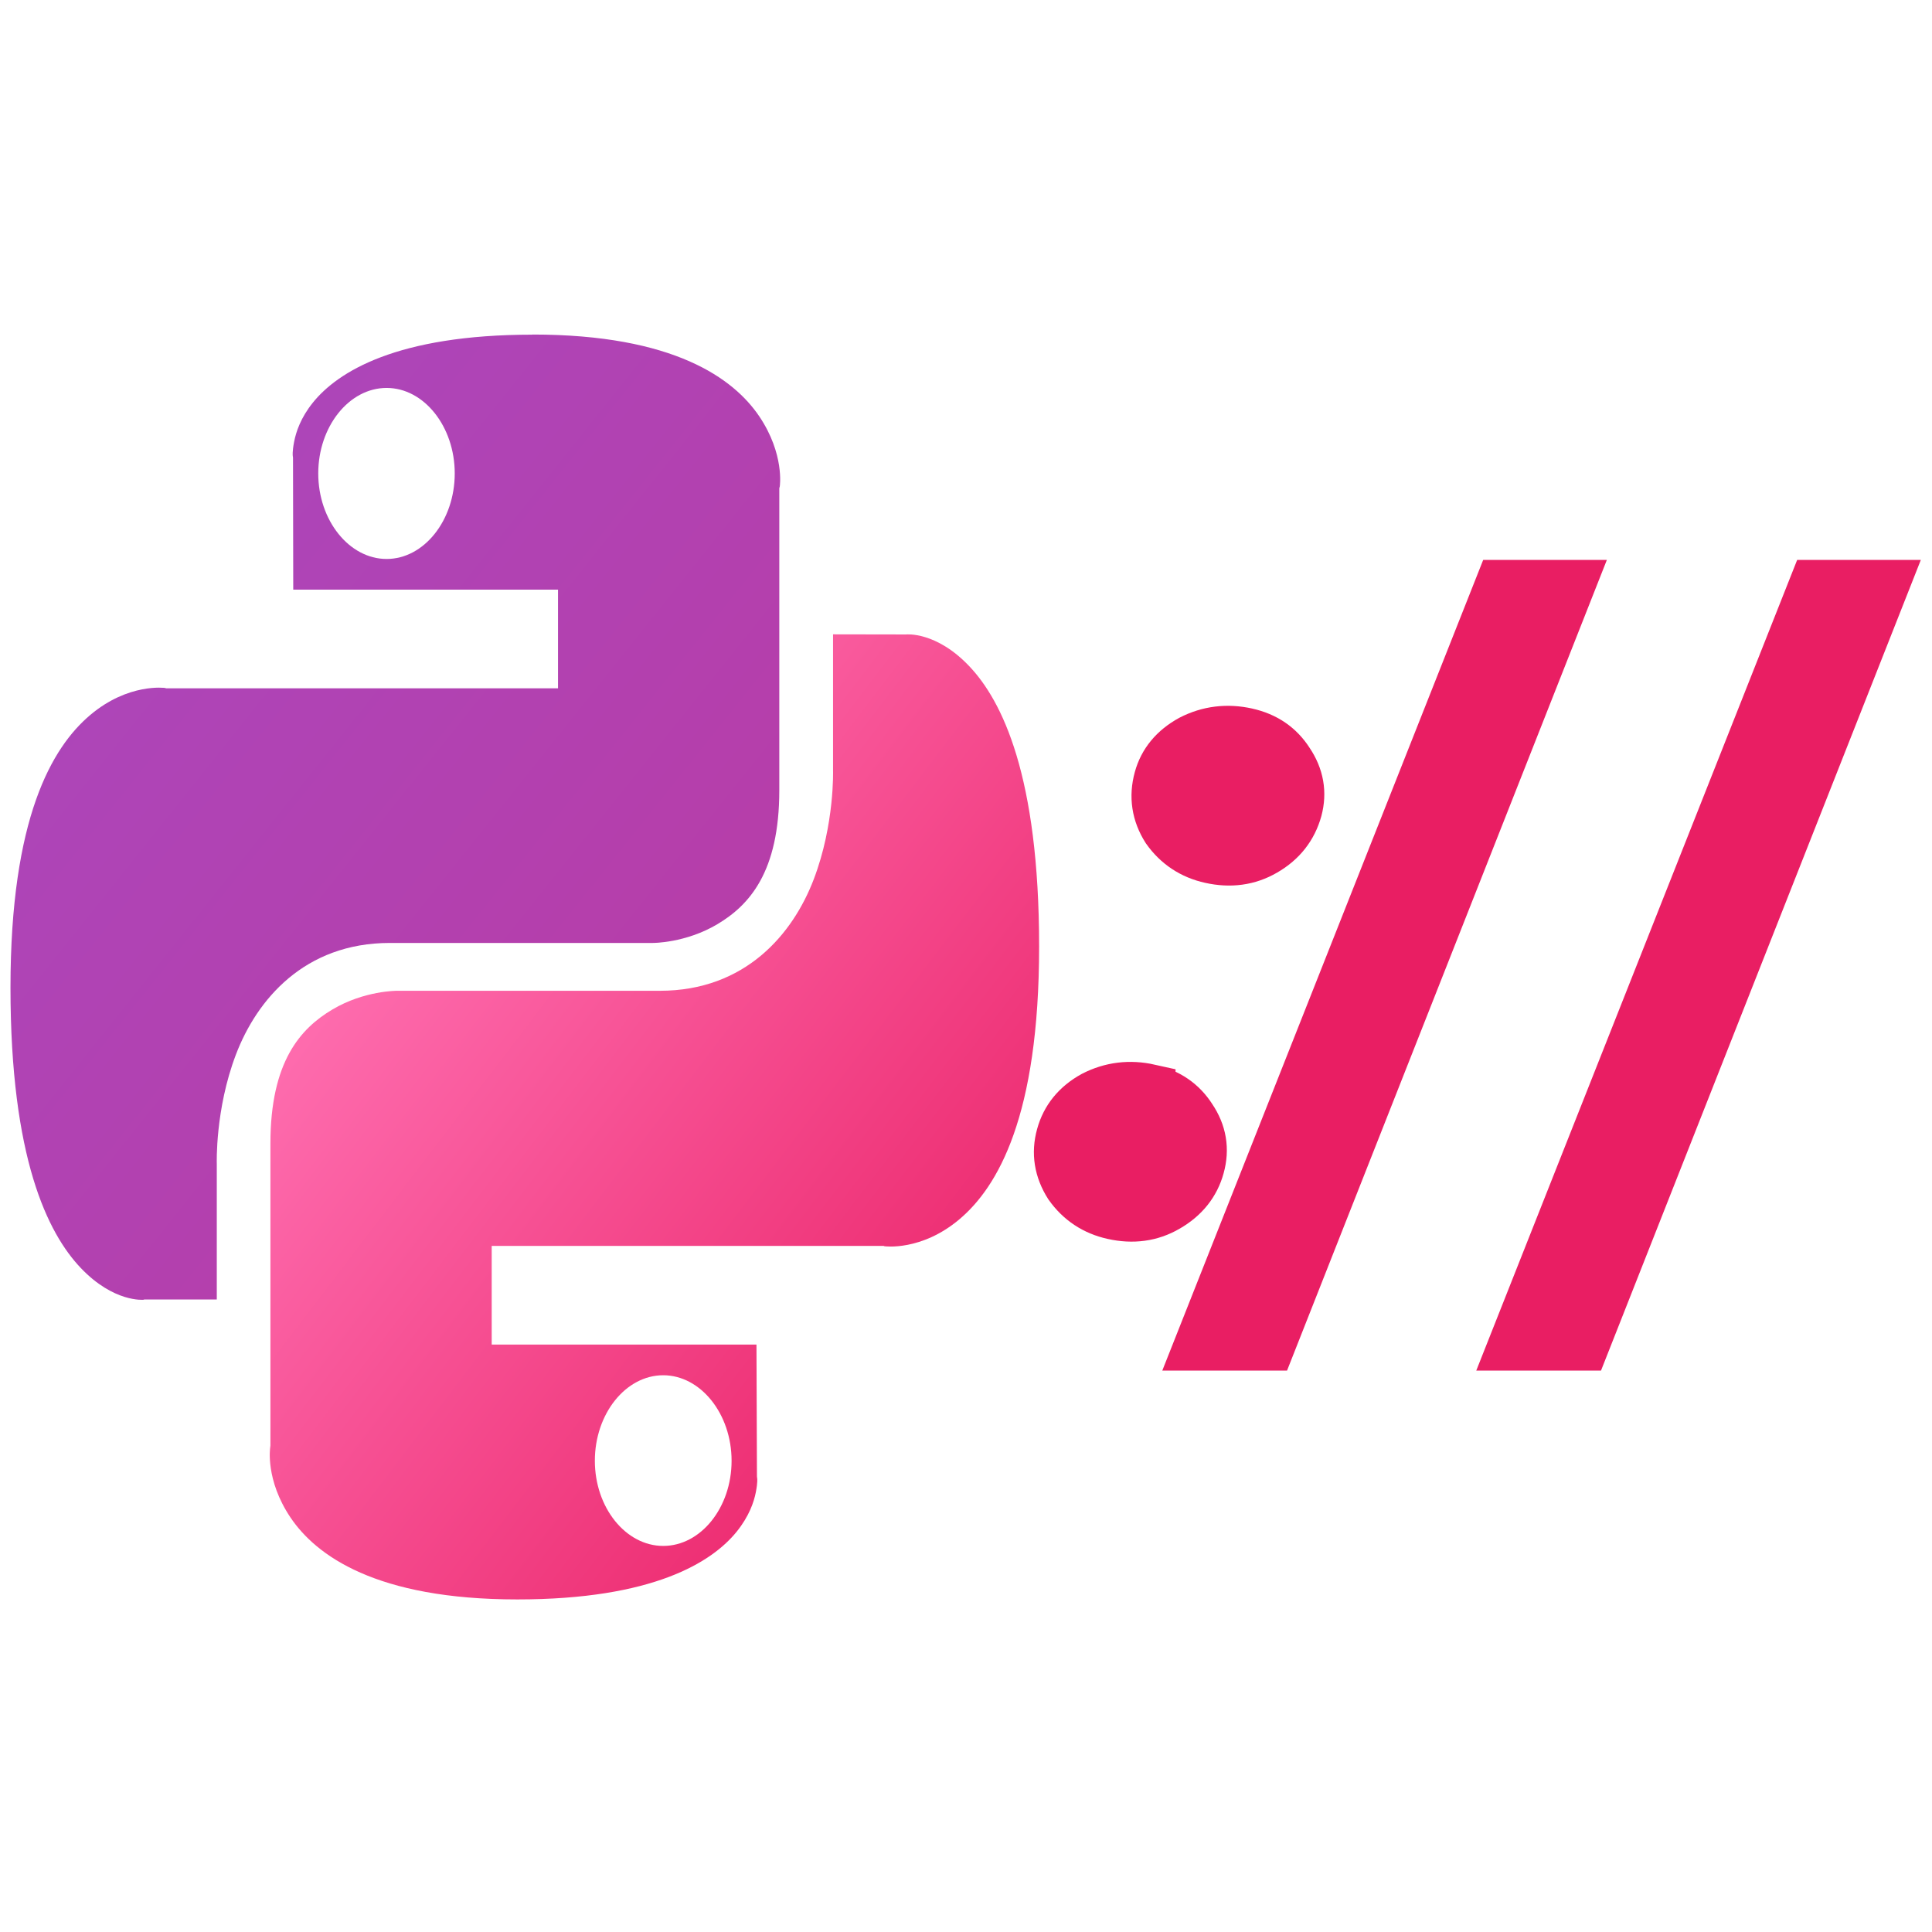 <?xml version="1.0" encoding="UTF-8" standalone="no"?>
<!-- Created with Inkscape (http://www.inkscape.org/) -->

<svg
   xmlns:dc="http://purl.org/dc/elements/1.1/"
   xmlns:cc="http://creativecommons.org/ns#"
   xmlns:rdf="http://www.w3.org/1999/02/22-rdf-syntax-ns#"
   xmlns:svg="http://www.w3.org/2000/svg"
   xmlns="http://www.w3.org/2000/svg"
   xmlns:xlink="http://www.w3.org/1999/xlink"
   xmlns:sodipodi="http://sodipodi.sourceforge.net/DTD/sodipodi-0.dtd"
   xmlns:inkscape="http://www.inkscape.org/namespaces/inkscape"
   width="6.35mm"
   height="6.35mm"
   viewBox="0 0 6.35 6.35"
   version="1.1"
   id="svg8"
   inkscape:version="0.92.3 (2405546, 2018-03-11)"
   sodipodi:docname="apidaora.svg"
   inkscape:export-filename="/home/diogo/Desenvolvimento/apidaora/docs/favicon.png"
   inkscape:export-xdpi="256"
   inkscape:export-ydpi="256">
  <defs
     id="defs2">
    <linearGradient
       inkscape:collect="always"
       id="linearGradient11301">
      <stop
         style="stop-color:#ff70b2;stop-opacity:1"
         offset="0"
         id="stop11303" />
      <stop
         style="stop-color:#e91e63;stop-opacity:1"
         offset="1"
         id="stop11305" />
    </linearGradient>
    <linearGradient
       inkscape:collect="always"
       xlink:href="#linearGradient11301"
       id="linearGradient11307"
       x1="89.137"
       y1="111.921"
       x2="147.777"
       y2="168.101"
       gradientUnits="userSpaceOnUse"
       gradientTransform="matrix(0.082,0,0,0.103,36.272,46.916)" />
    <linearGradient
       inkscape:collect="always"
       id="linearGradient9515">
      <stop
         style="stop-color:#ab47bc;stop-opacity:1"
         offset="0"
         id="stop9517" />
      <stop
         style="stop-color:#b73da8;stop-opacity:1"
         offset="1"
         id="stop9519" />
    </linearGradient>
    <linearGradient
       inkscape:collect="always"
       xlink:href="#linearGradient9515"
       id="linearGradient9521"
       x1="55.549"
       y1="77.07"
       x2="110.149"
       y2="131.853"
       gradientUnits="userSpaceOnUse"
       gradientTransform="matrix(0.082,0,0,0.103,36.465,47.285)" />
  </defs>
  <sodipodi:namedview
     id="base"
     pagecolor="#ffffff"
     bordercolor="#666666"
     borderopacity="1.0"
     inkscape:pageopacity="0.0"
     inkscape:pageshadow="2"
     inkscape:zoom="15.839192"
     inkscape:cx="8.2622077"
     inkscape:cy="15.636738"
     inkscape:document-units="mm"
     inkscape:current-layer="g4614"
     showgrid="false"
     inkscape:window-width="1315"
     inkscape:window-height="713"
     inkscape:window-x="0"
     inkscape:window-y="27"
     inkscape:window-maximized="1" />
  <g
     inkscape:label="Layer 1"
     inkscape:groupmode="layer"
     id="layer1"
     transform="translate(0,-290.65)">
    <g
       id="g4614"
       transform="matrix(0.397,0,0,0.397,-15.971,270.146)">
      <g
         id="g1562">
        <path
           inkscape:connector-curvature="0"
           id="path4670"
           d="m 47.126,56.899 v 1.125 c 0,0 0.014,0.446 -0.159,0.901 -0.173,0.455 -0.567,0.925 -1.275,0.925 h -2.176 c 0,0 -0.271,-0.002 -0.535,0.155 -0.264,0.157 -0.513,0.431 -0.513,1.109 v 2.5 l -0.002,0.018 c 0,0 -0.042,0.267 0.169,0.58 0.211,0.312 0.705,0.677 1.877,0.677 1.124,0 1.612,-0.308 1.817,-0.562 0.102,-0.127 0.142,-0.244 0.158,-0.327 0.016,-0.083 0.011,-0.112 0.011,-0.112 l -0.002,-0.016 -0.004,-1.093 h -2.192 v -0.817 h 3.244 l 0.008,0.003 c 0,0 0.305,0.043 0.621,-0.224 0.316,-0.267 0.659,-0.851 0.659,-2.257 0,-1.411 -0.305,-2.035 -0.58,-2.323 -0.274,-0.288 -0.521,-0.261 -0.521,-0.261 h -0.006 z m -1.406,6.134 c 0.31,0 0.566,0.32 0.566,0.708 0,0.388 -0.255,0.705 -0.566,0.705 -0.31,0 -0.566,-0.317 -0.566,-0.705 0,-0.388 0.255,-0.708 0.566,-0.708 z"
           style="color:#000000;display:inline;overflow:visible;visibility:visible;opacity:1;fill:url(#linearGradient11307);fill-opacity:1;fill-rule:nonzero;stroke:none;stroke-width:0.383;stroke-linecap:butt;stroke-linejoin:miter;stroke-miterlimit:4;stroke-dasharray:none;stroke-dashoffset:0;stroke-opacity:1;marker:none;marker-start:none;marker-mid:none;marker-end:none" />
        <path
           inkscape:connector-curvature="0"
           id="path4665"
           d="m 44.638,54.418 c -1.124,0 -1.613,0.308 -1.818,0.562 -0.102,0.127 -0.14,0.243 -0.156,0.326 -0.016,0.083 -0.011,0.115 -0.011,0.115 l 0.002,0.015 0.002,1.093 h 2.192 v 0.817 h -3.244 l -0.009,-0.003 c 0,-10e-7 -0.304,-0.043 -0.62,0.224 -0.316,0.267 -0.66,0.851 -0.66,2.257 0,1.411 0.308,2.033 0.582,2.321 0.274,0.288 0.52,0.263 0.52,0.263 l 0.005,-0.002 h 0.601 v -1.124 c 0,0 -0.015,-0.448 0.158,-0.903 0.173,-0.455 0.567,-0.925 1.275,-0.925 h 2.175 0.002 c 0,0 0.27,0.002 0.534,-0.155 0.264,-0.157 0.513,-0.431 0.513,-1.109 v -2.5 l 0.004,-0.016 c 0,0 0.041,-0.267 -0.17,-0.58 -0.211,-0.312 -0.705,-0.677 -1.877,-0.677 z m -1.208,0.441 c 0.31,0 0.564,0.32 0.564,0.708 0,0.388 -0.254,0.708 -0.564,0.708 -0.31,0 -0.566,-0.32 -0.566,-0.708 0,-0.388 0.255,-0.708 0.566,-0.708 z"
           style="color:#000000;display:inline;overflow:visible;visibility:visible;opacity:1;fill:url(#linearGradient9521);fill-opacity:1;fill-rule:nonzero;stroke:none;stroke-width:0.383;stroke-linecap:butt;stroke-linejoin:miter;stroke-miterlimit:4;stroke-dasharray:none;stroke-dashoffset:0;stroke-opacity:1;marker:none;marker-start:none;marker-mid:none;marker-end:none" />
      </g>
      <g
         aria-label="://"
         style="font-style:normal;font-variant:normal;font-weight:normal;font-stretch:normal;font-size:9.812px;line-height:1.25;font-family:'Ubuntu Condensed';-inkscape-font-specification:'Ubuntu Condensed, ';letter-spacing:0px;word-spacing:0px;fill:#e91e63;fill-opacity:1;stroke:#e91e63;stroke-width:0.245;stroke-opacity:1"
         id="text838"
         transform="matrix(0.929,0,0,0.836,2.898,9.695)">
        <path
           d="m 54.153,55.975 -2.674,7.532 h -0.585 l 2.683,-7.532 z"
           style="font-style:normal;font-variant:normal;font-weight:normal;font-stretch:normal;font-family:'Tibetan Machine Uni';-inkscape-font-specification:'Tibetan Machine Uni';fill:#e91e63;fill-opacity:1;stroke:#e91e63;stroke-width:0.496;stroke-miterlimit:4;stroke-dasharray:none;stroke-opacity:1"
           id="path842"
           inkscape:connector-curvature="0" />
        <path
           d="m 56.951,55.975 -2.674,7.532 h -0.585 l 2.683,-7.532 z"
           style="font-style:normal;font-variant:normal;font-weight:normal;font-stretch:normal;font-family:'Tibetan Machine Uni';-inkscape-font-specification:'Tibetan Machine Uni';fill:#e91e63;fill-opacity:1;stroke:#e91e63;stroke-width:0.496;stroke-miterlimit:4;stroke-dasharray:none;stroke-opacity:1"
           id="path844"
           inkscape:connector-curvature="0" />
      </g>
      <path
         d="m 49.743,60.676 c 0.15,0.033 0.263,0.111 0.34,0.232 0.083,0.123 0.105,0.254 0.066,0.394 -0.038,0.14 -0.126,0.25 -0.264,0.329 -0.131,0.076 -0.277,0.096 -0.438,0.06 -0.15,-0.033 -0.269,-0.112 -0.357,-0.236 -0.081,-0.128 -0.103,-0.262 -0.064,-0.402 0.038,-0.14 0.126,-0.247 0.262,-0.322 0.142,-0.073 0.294,-0.092 0.455,-0.056 z m 0.806,-2.949 c 0.15,0.033 0.263,0.111 0.34,0.232 0.083,0.123 0.105,0.252 0.069,0.387 -0.04,0.145 -0.128,0.258 -0.266,0.337 -0.131,0.076 -0.277,0.096 -0.438,0.06 -0.15,-0.033 -0.269,-0.112 -0.357,-0.236 -0.081,-0.128 -0.102,-0.265 -0.062,-0.41 0.037,-0.135 0.124,-0.239 0.26,-0.314 0.142,-0.073 0.294,-0.092 0.455,-0.056 z"
         style="font-style:normal;font-variant:normal;font-weight:normal;font-stretch:normal;font-size:9.812px;line-height:1.25;font-family:'Tibetan Machine Uni';-inkscape-font-specification:'Tibetan Machine Uni';letter-spacing:0px;word-spacing:0px;fill:#e91e63;fill-opacity:1;stroke:#e91e63;stroke-width:0.437;stroke-miterlimit:4;stroke-dasharray:none;stroke-opacity:1"
         id="path840"
         inkscape:connector-curvature="0"
         sodipodi:nodetypes="scscscscsscscscscs" />
    </g>
  </g>
  <style
     id="style221"
     type="text/css">
	.st0{fill:#333333;}
</style>
</svg>
